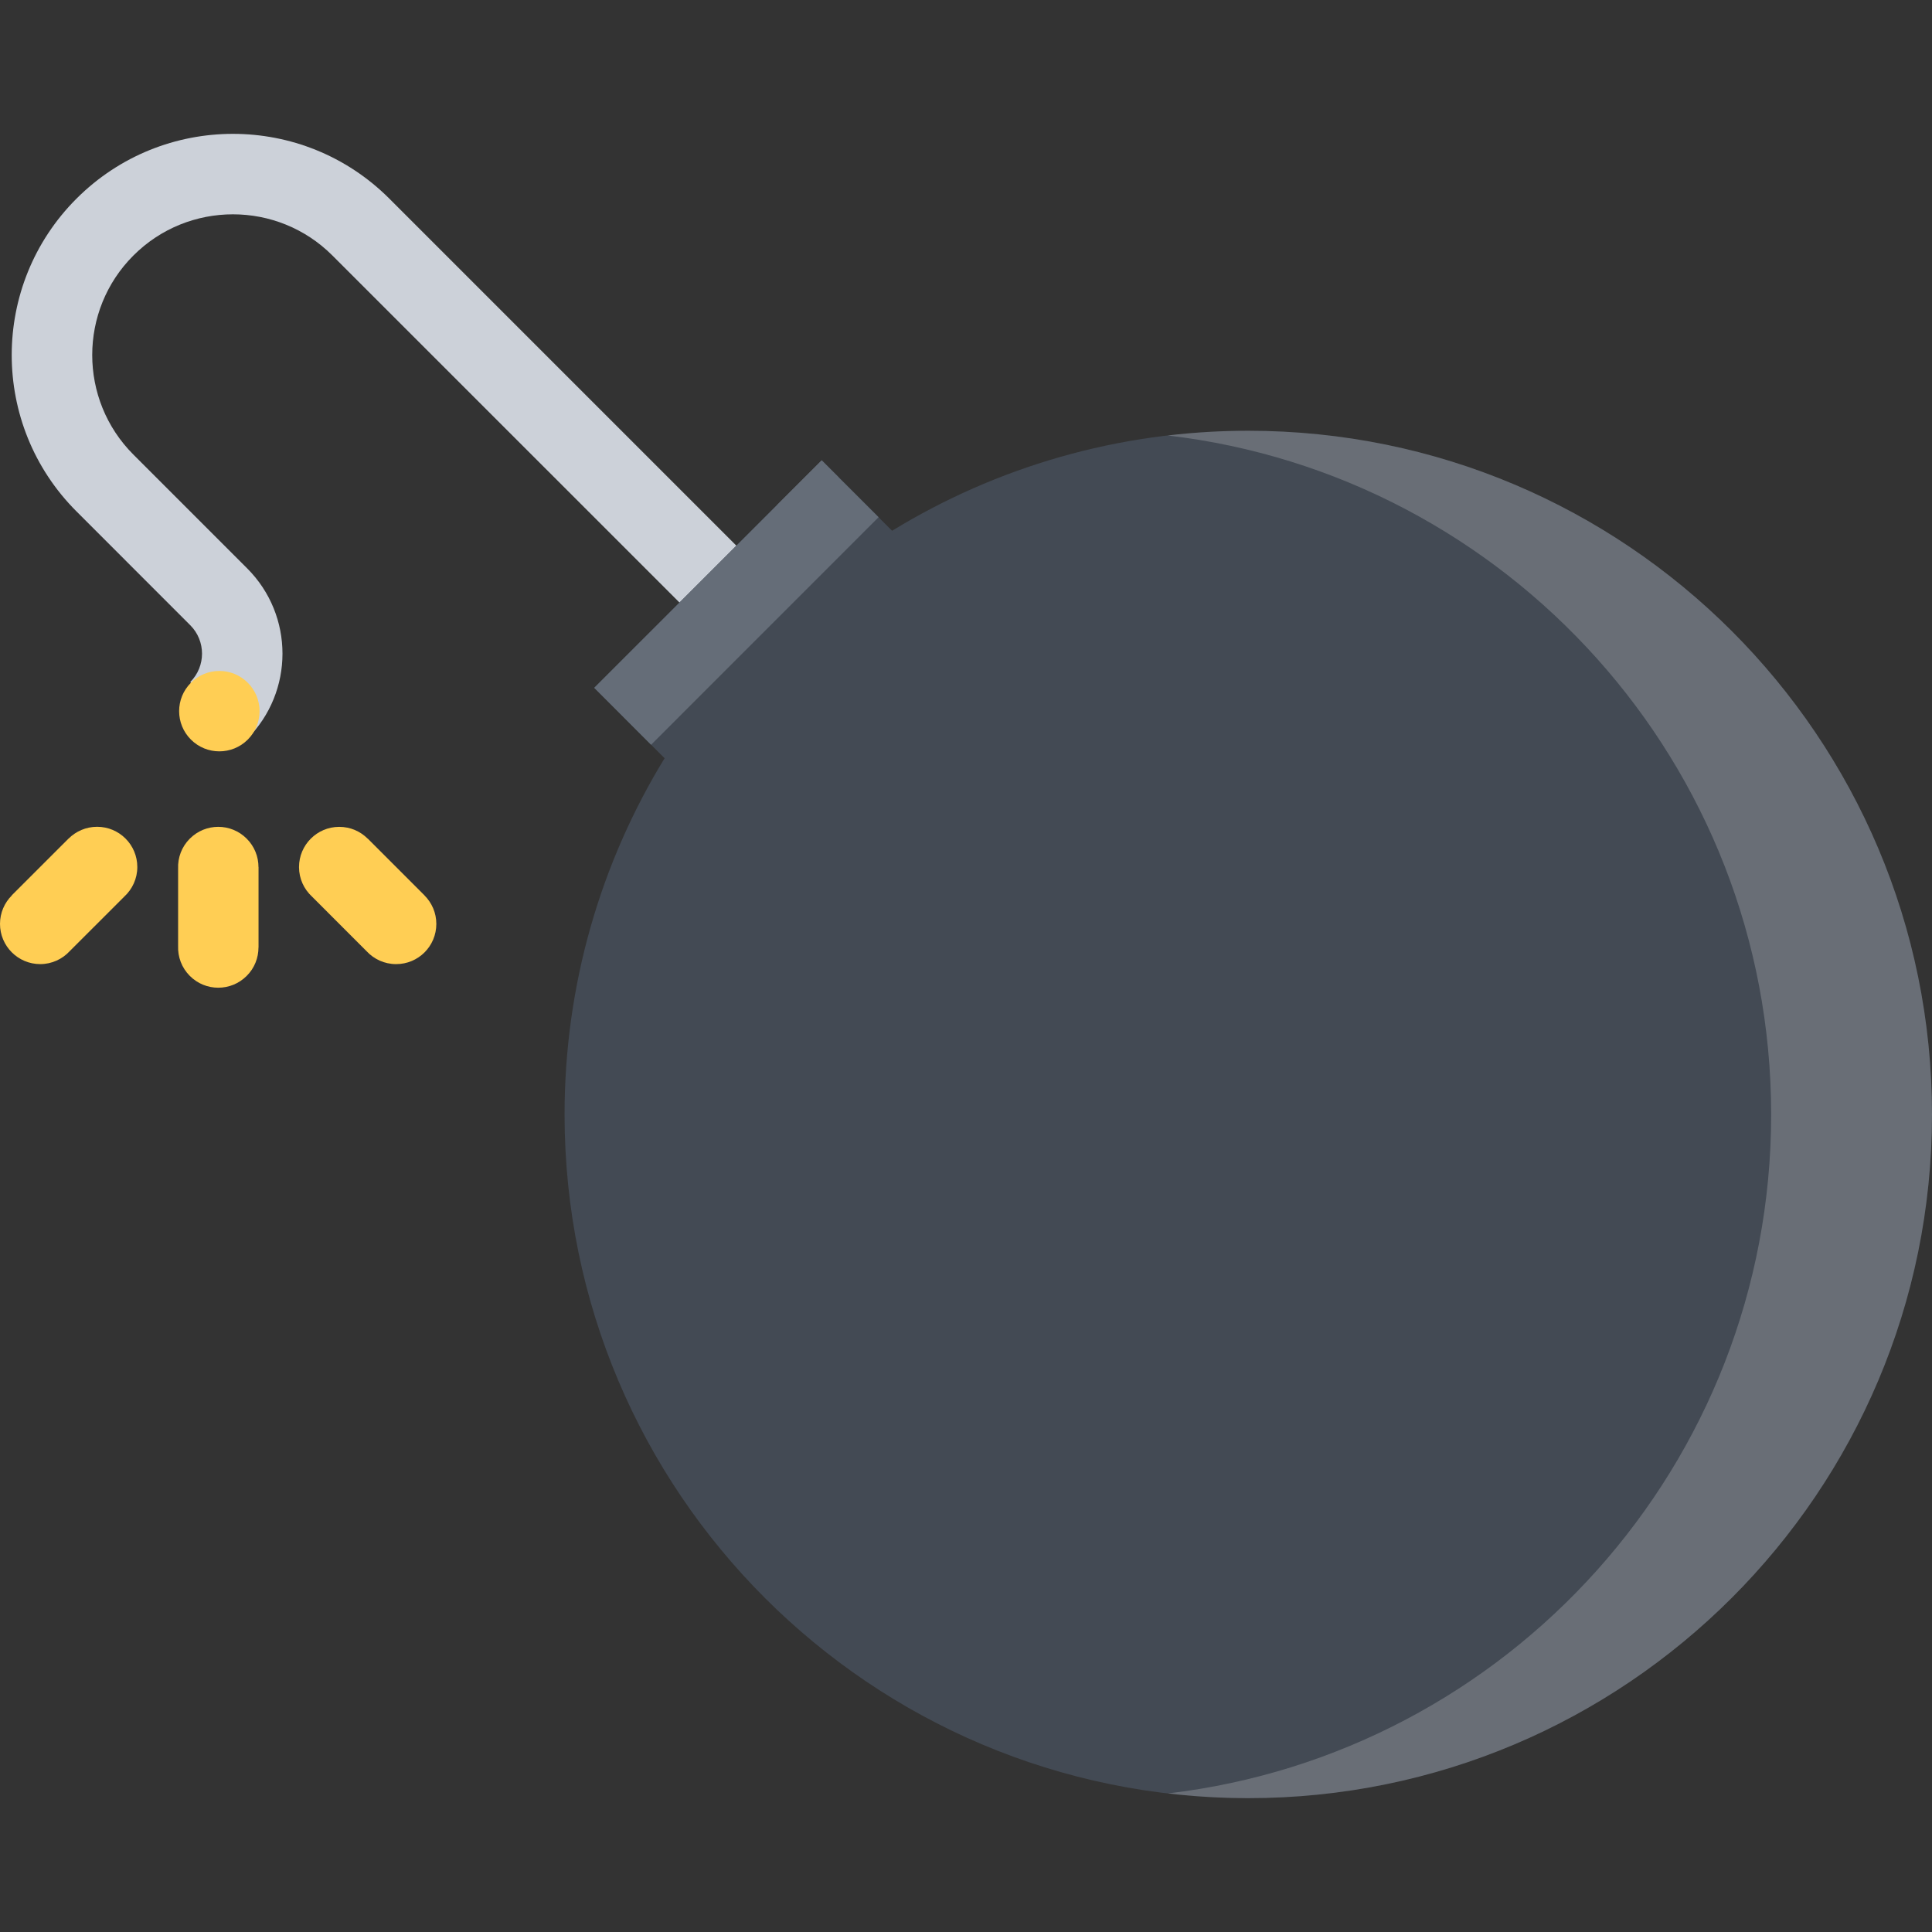 <?xml version="1.0" encoding="iso-8859-1"?>
<!-- Uploaded to: SVG Repo, www.svgrepo.com, Generator: SVG Repo Mixer Tools -->
<svg height="800px" width="800px" version="1.1" id="Layer_1" xmlns="http://www.w3.org/2000/svg" xmlns:xlink="http://www.w3.org/1999/xlink" 
	 viewBox="0 0 511.673 511.673" xml:space="preserve">
<rect x="0" y="0" width="511.673" height="511.673" fill="#333333" stroke="none"/>
<path style="fill:#CCD1D9;" d="M103.114,52.606c-22.876-22.876-59.97-22.876-82.854,0c-22.876,22.876-22.876,59.978,0,82.838
	l30.129,30.137c4.153,4.153,4.153,10.899,0,15.053l15.061,15.068c12.484-12.476,12.484-32.713,0-45.189l-30.122-30.121
	c-14.538-14.538-14.538-38.194,0-52.717c14.538-14.553,38.187-14.553,52.716,0l112.639,112.631l15.061-15.069L103.114,52.606z"/>
<path style="fill:#FFCE54;" d="M65.622,180.82c4.161,4.153,4.161,10.899,0,15.053c-4.154,4.154-10.899,4.154-15.061,0
	c-4.161-4.153-4.161-10.899,0-15.053C54.723,176.652,61.468,176.652,65.622,180.82z"/>
<path style="fill:#434A54;" d="M330.601,114.083c-34.571,0-66.863,9.681-94.338,26.483l-18.645-18.644l-60.25,60.242l18.645,18.645
	c-16.802,27.482-26.491,59.774-26.491,94.345c0,99.999,81.073,181.071,181.079,181.071c99.999,0,181.071-81.072,181.071-181.071
	C511.672,195.156,430.6,114.083,330.601,114.083z"/>
<g style="opacity:0.2;">
	<path style="fill:#FFFFFF;" d="M222.139,126.434l-4.521-4.513l-11.883,11.883C211.052,131.087,216.525,128.635,222.139,126.434z"/>
	<path style="fill:#FFFFFF;" d="M330.601,114.083c-7.214,0-14.335,0.421-21.33,1.249c89.974,10.524,159.804,87.007,159.804,179.822
		c0,92.784-69.814,169.267-159.772,179.822c6.979,0.812,14.085,1.249,21.299,1.249c99.999,0,181.071-81.072,181.071-181.071
		C511.672,195.156,430.6,114.083,330.601,114.083z"/>
</g>
<g>
	<path style="fill:#FFCE54;" d="M65.333,222.107c-4.161-4.169-10.899-4.169-15.061,0c-2.186,2.186-3.217,5.075-3.1,7.933v20.487
		c-0.109,2.857,0.914,5.747,3.1,7.932c4.161,4.17,10.899,4.17,15.061,0c2.084-2.06,3.123-4.809,3.123-7.526h0.016v-21.299h-0.016
		C68.456,226.917,67.418,224.184,65.333,222.107z"/>
	<path style="fill:#FFCE54;" d="M112.436,237.16h0.016l-15.061-15.068l-0.016,0.016c-1.928-1.937-4.591-3.123-7.534-3.123
		c-5.879,0-10.649,4.778-10.649,10.649c0,3.092,1.327,5.871,3.427,7.808l14.483,14.491c1.944,2.092,4.716,3.404,7.8,3.404
		c5.887,0.016,10.657-4.747,10.657-10.649C115.559,241.751,114.364,239.096,112.436,237.16z"/>
	<path style="fill:#FFCE54;" d="M25.718,218.967c-2.943,0-5.606,1.202-7.534,3.107h-0.016L3.107,237.129l0.016,0.031
		C1.194,239.081,0,241.751,0,244.686c0,5.871,4.77,10.649,10.649,10.649c3.092,0,5.871-1.327,7.815-3.435l14.467-14.459
		c2.108-1.952,3.435-4.731,3.435-7.823C36.367,223.73,31.597,218.967,25.718,218.967z"/>
</g>
<polygon style="fill:#656D78;" points="232.687,136.973 172.429,197.247 157.368,182.163 217.618,121.921 "/>
</svg>
